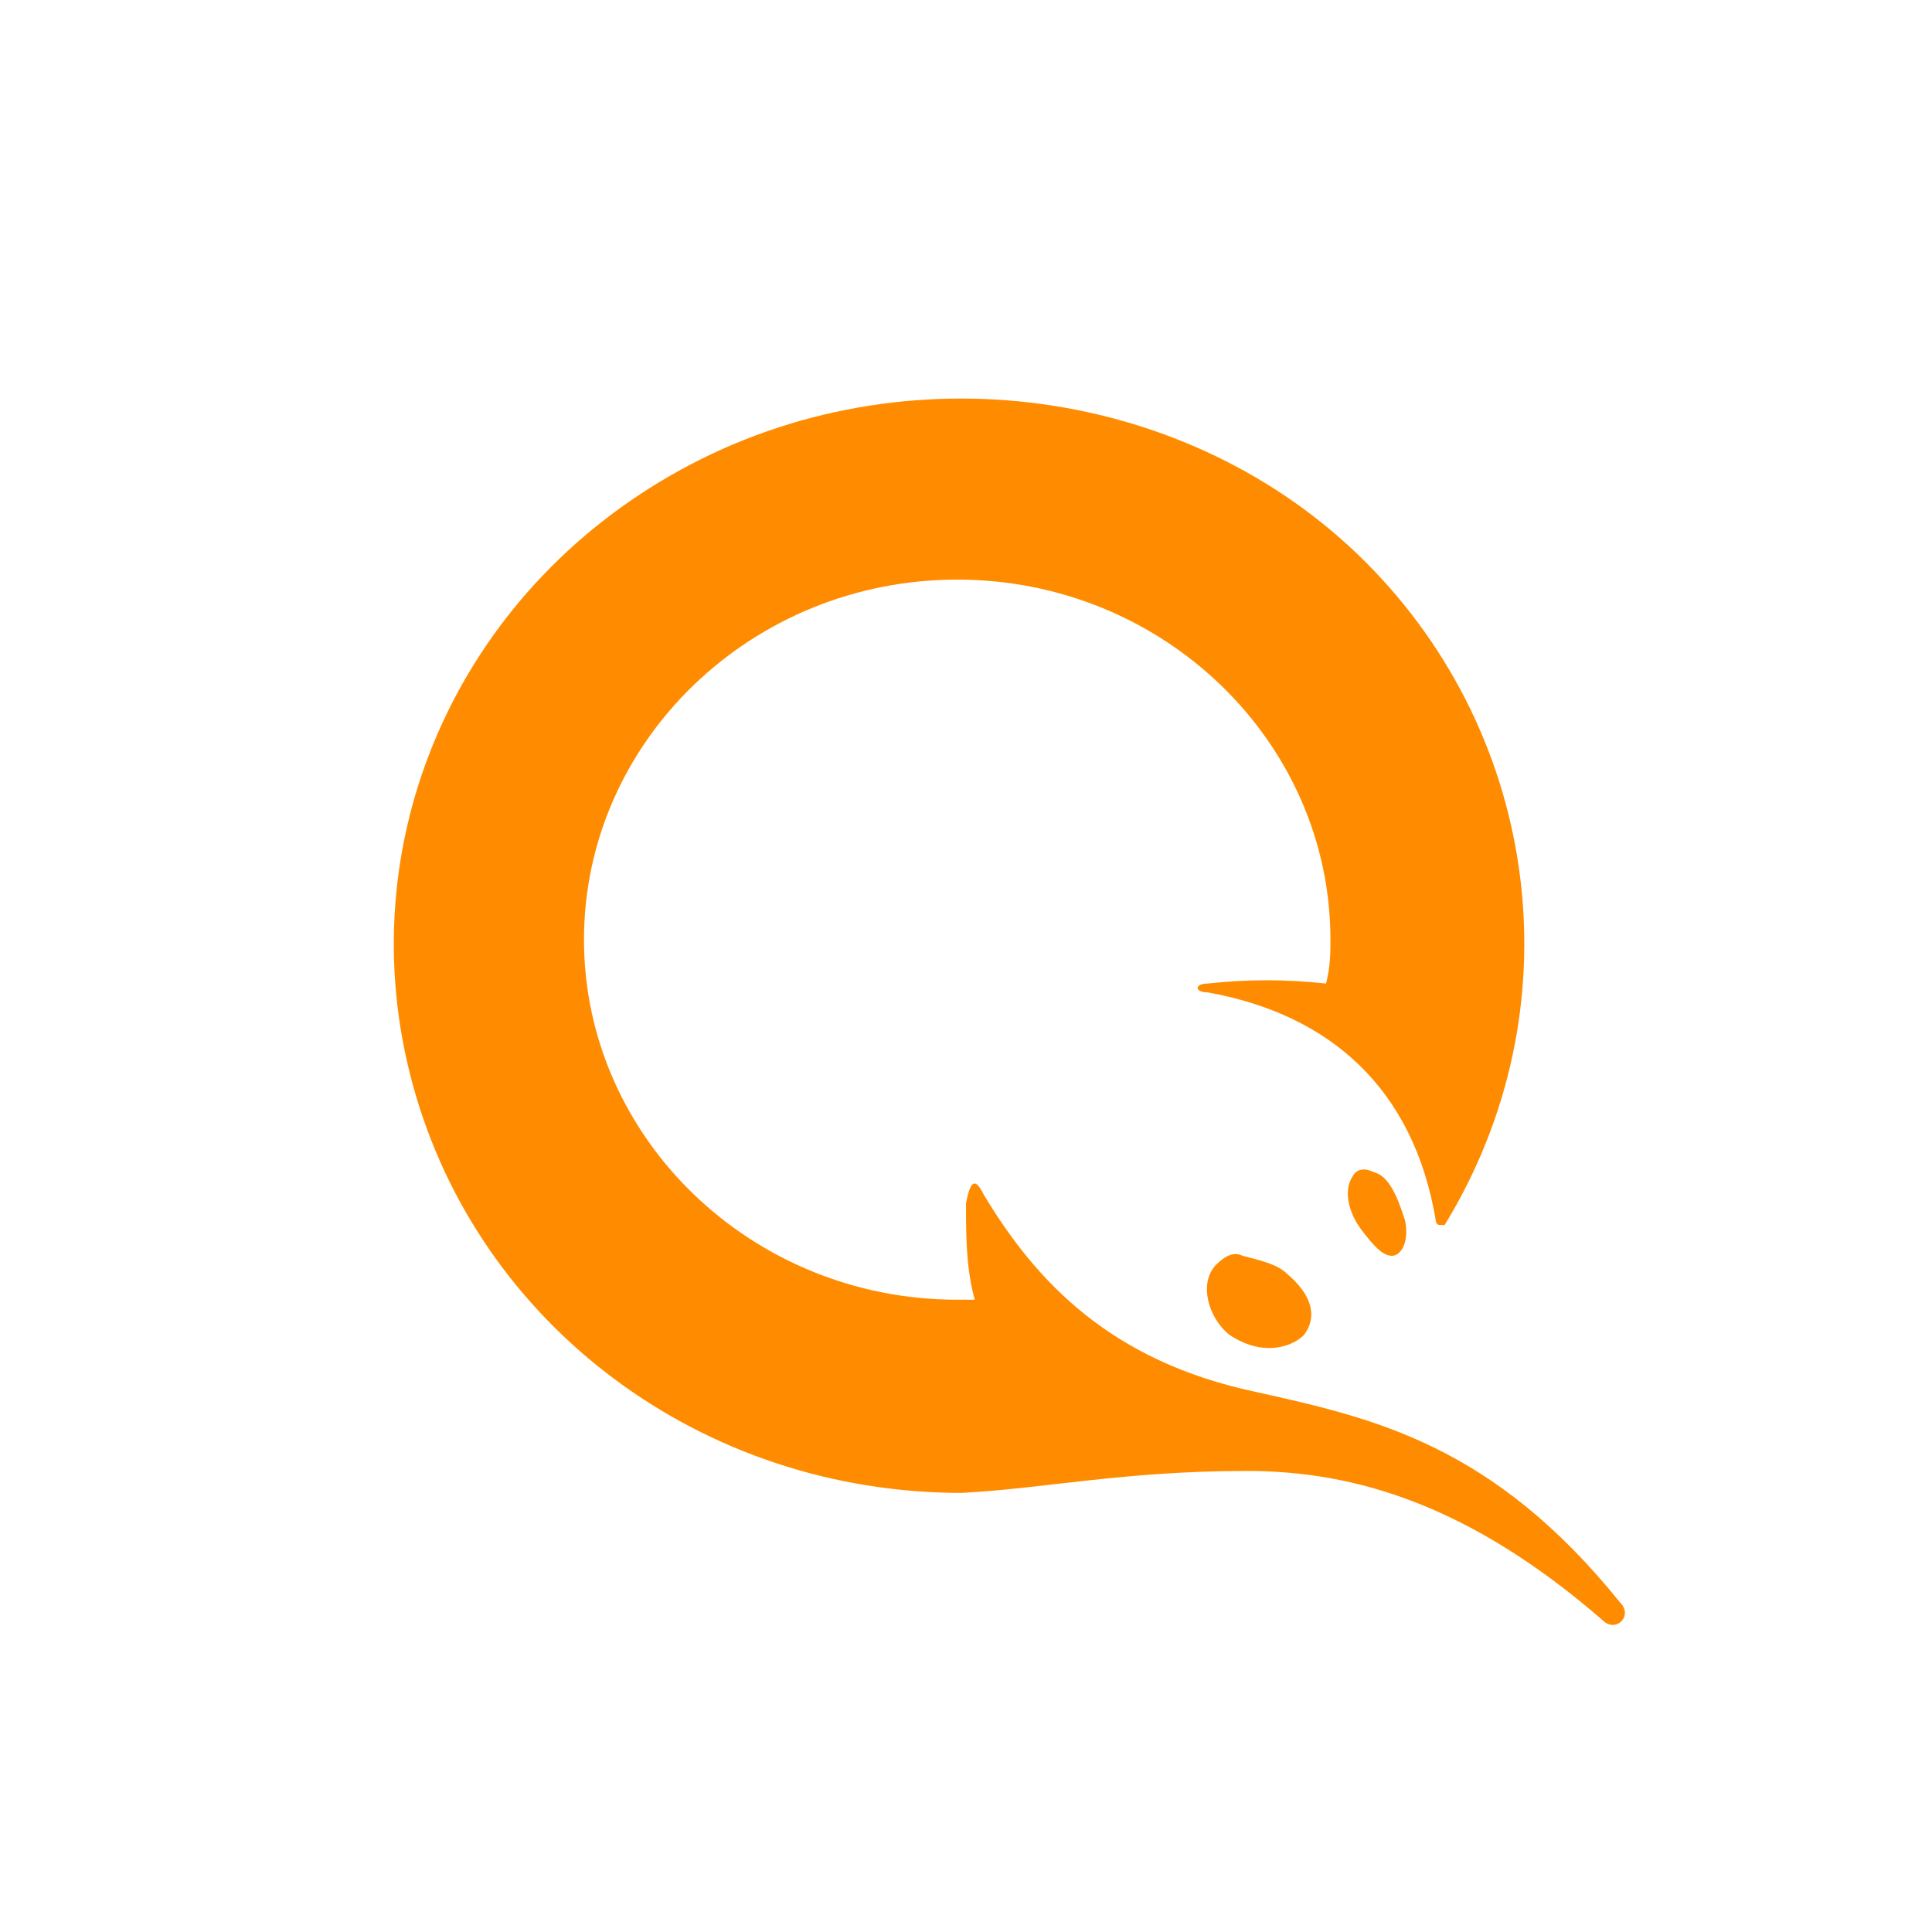<svg height="44" viewBox="0 0 44 44" width="44" xmlns="http://www.w3.org/2000/svg"><path d="m32 27.8c.1.5-.1.8-.3.8s-.4-.2-.7-.6-.4-.9-.2-1.2c.1-.2.3-.2.5-.1.4.1.6.8.7 1.1zm-2.7 1.2c.6.5.7 1 .4 1.4-.2.2-.5.3-.8.3s-.6-.1-.9-.3c-.5-.4-.7-1.2-.3-1.6.2-.2.4-.3.6-.2.4.1.8.2 1 .4zm-.9 4.5c2.5 0 5.1.8 8.1 3.4.3.3.7-.1.4-.4-2.9-3.6-5.6-4.2-8.3-4.8-3.3-.7-5-2.5-6.2-4.5-.2-.4-.3-.3-.4.2 0 .7 0 1.5.2 2.2-.1 0-.3 0-.4 0-4.7 0-8.5-3.7-8.5-8.2s3.8-8.2 8.5-8.2 8.5 3.7 8.5 8.2c0 .3 0 .6-.1 1-.9-.1-1.8-.1-2.7 0-.3 0-.3.2 0 .2 2.8.5 4.7 2.2 5.2 5.2 0 0 0 .1.1.1h.1c3-4.9 2.2-11.1-1.8-15.1s-10.5-4.9-15.6-2.1-7.6 8.5-6.1 14 6.6 9.3 12.5 9.3c1.9-.1 3.7-.5 6.5-.5z" fill="#ff8c00"/></svg>